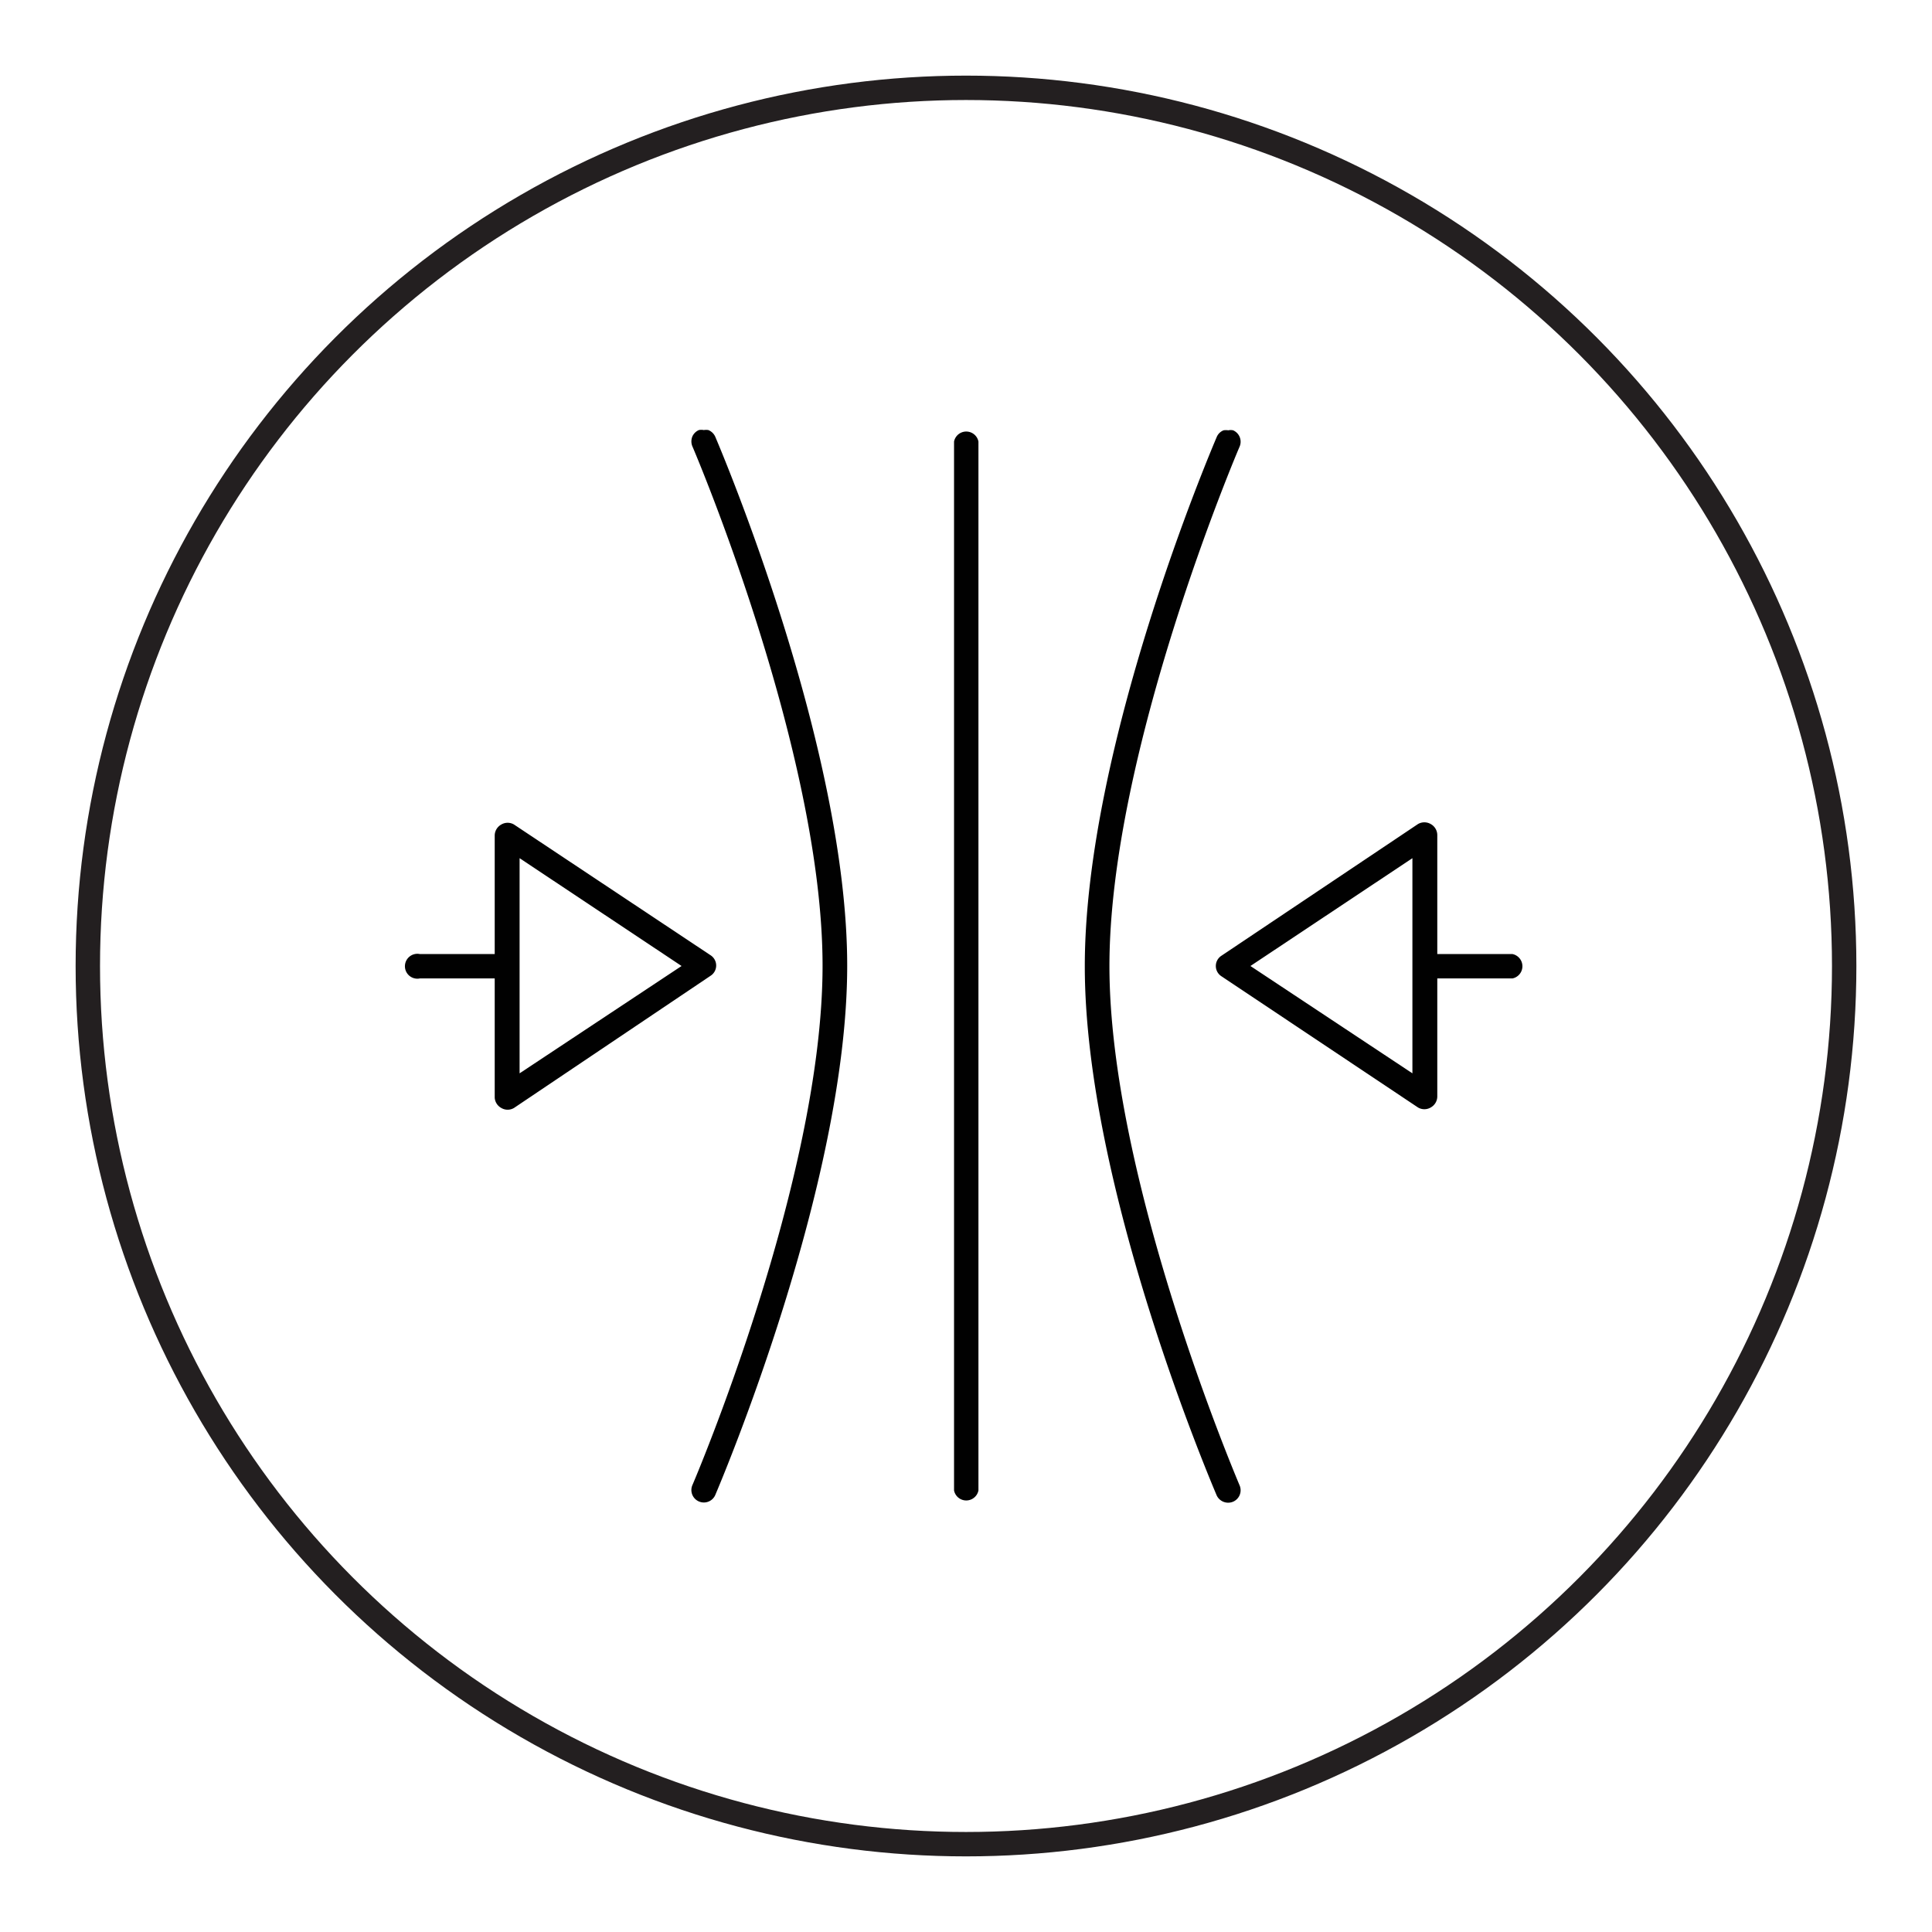 <svg id="Layer_1" data-name="Layer 1" xmlns="http://www.w3.org/2000/svg" viewBox="0 0 79.2 79.2"><defs><style>.cls-1{fill:#010101;}.cls-2{fill:none;stroke:#231f20;stroke-miterlimit:10;}</style></defs><path class="cls-1" d="M50.07,39.18a.5.5,0,0,0,0,.84l8.06,5.38a.51.51,0,0,0,.52,0,.52.52,0,0,0,.27-.45V40.11H62a.51.51,0,0,0,0-1H58.92V34.23a.52.52,0,0,0-.27-.45.52.52,0,0,0-.52,0ZM57.9,44,51.26,39.6l6.64-4.42Z"/><path class="cls-1" d="M40.11,61.1v-43a.51.51,0,0,0-1,0v43a.51.51,0,0,0,1,0Z"/><path class="cls-1" d="M20.55,45.42a.51.51,0,0,0,.52,0L29.13,40a.5.5,0,0,0,0-.84L21.07,33.8a.51.51,0,0,0-.52,0,.52.52,0,0,0-.27.45v4.86H17.21a.51.51,0,1,0,0,1h3.07V45A.52.52,0,0,0,20.55,45.42Zm.75-10.24,6.64,4.42L21.3,44Z"/><path class="cls-1" d="M50.55,61.56a.51.51,0,0,0,.27-.66c-.22-.52-5.34-12.67-5.34-21.3,0-8.78,5.28-21.17,5.34-21.3a.51.51,0,0,0-.27-.66.48.48,0,0,0-.2,0,.58.58,0,0,0-.19,0,.5.5,0,0,0-.28.27c-.22.52-5.41,12.7-5.41,21.7s5.19,21.18,5.41,21.7A.52.52,0,0,0,50.55,61.56Z"/><path class="cls-1" d="M29.32,17.9a.53.53,0,0,0-.28-.27.58.58,0,0,0-.19,0,.48.48,0,0,0-.2,0h0a.51.51,0,0,0-.27.27.53.53,0,0,0,0,.39c.06.13,5.34,12.52,5.34,21.3s-5.28,21.17-5.34,21.3a.51.51,0,0,0,.27.66.51.51,0,0,0,.67-.26c.22-.52,5.41-12.74,5.41-21.7S29.54,18.42,29.32,17.9Z"/><circle class="cls-2" cx="39.6" cy="39.6" r="36"/></svg>